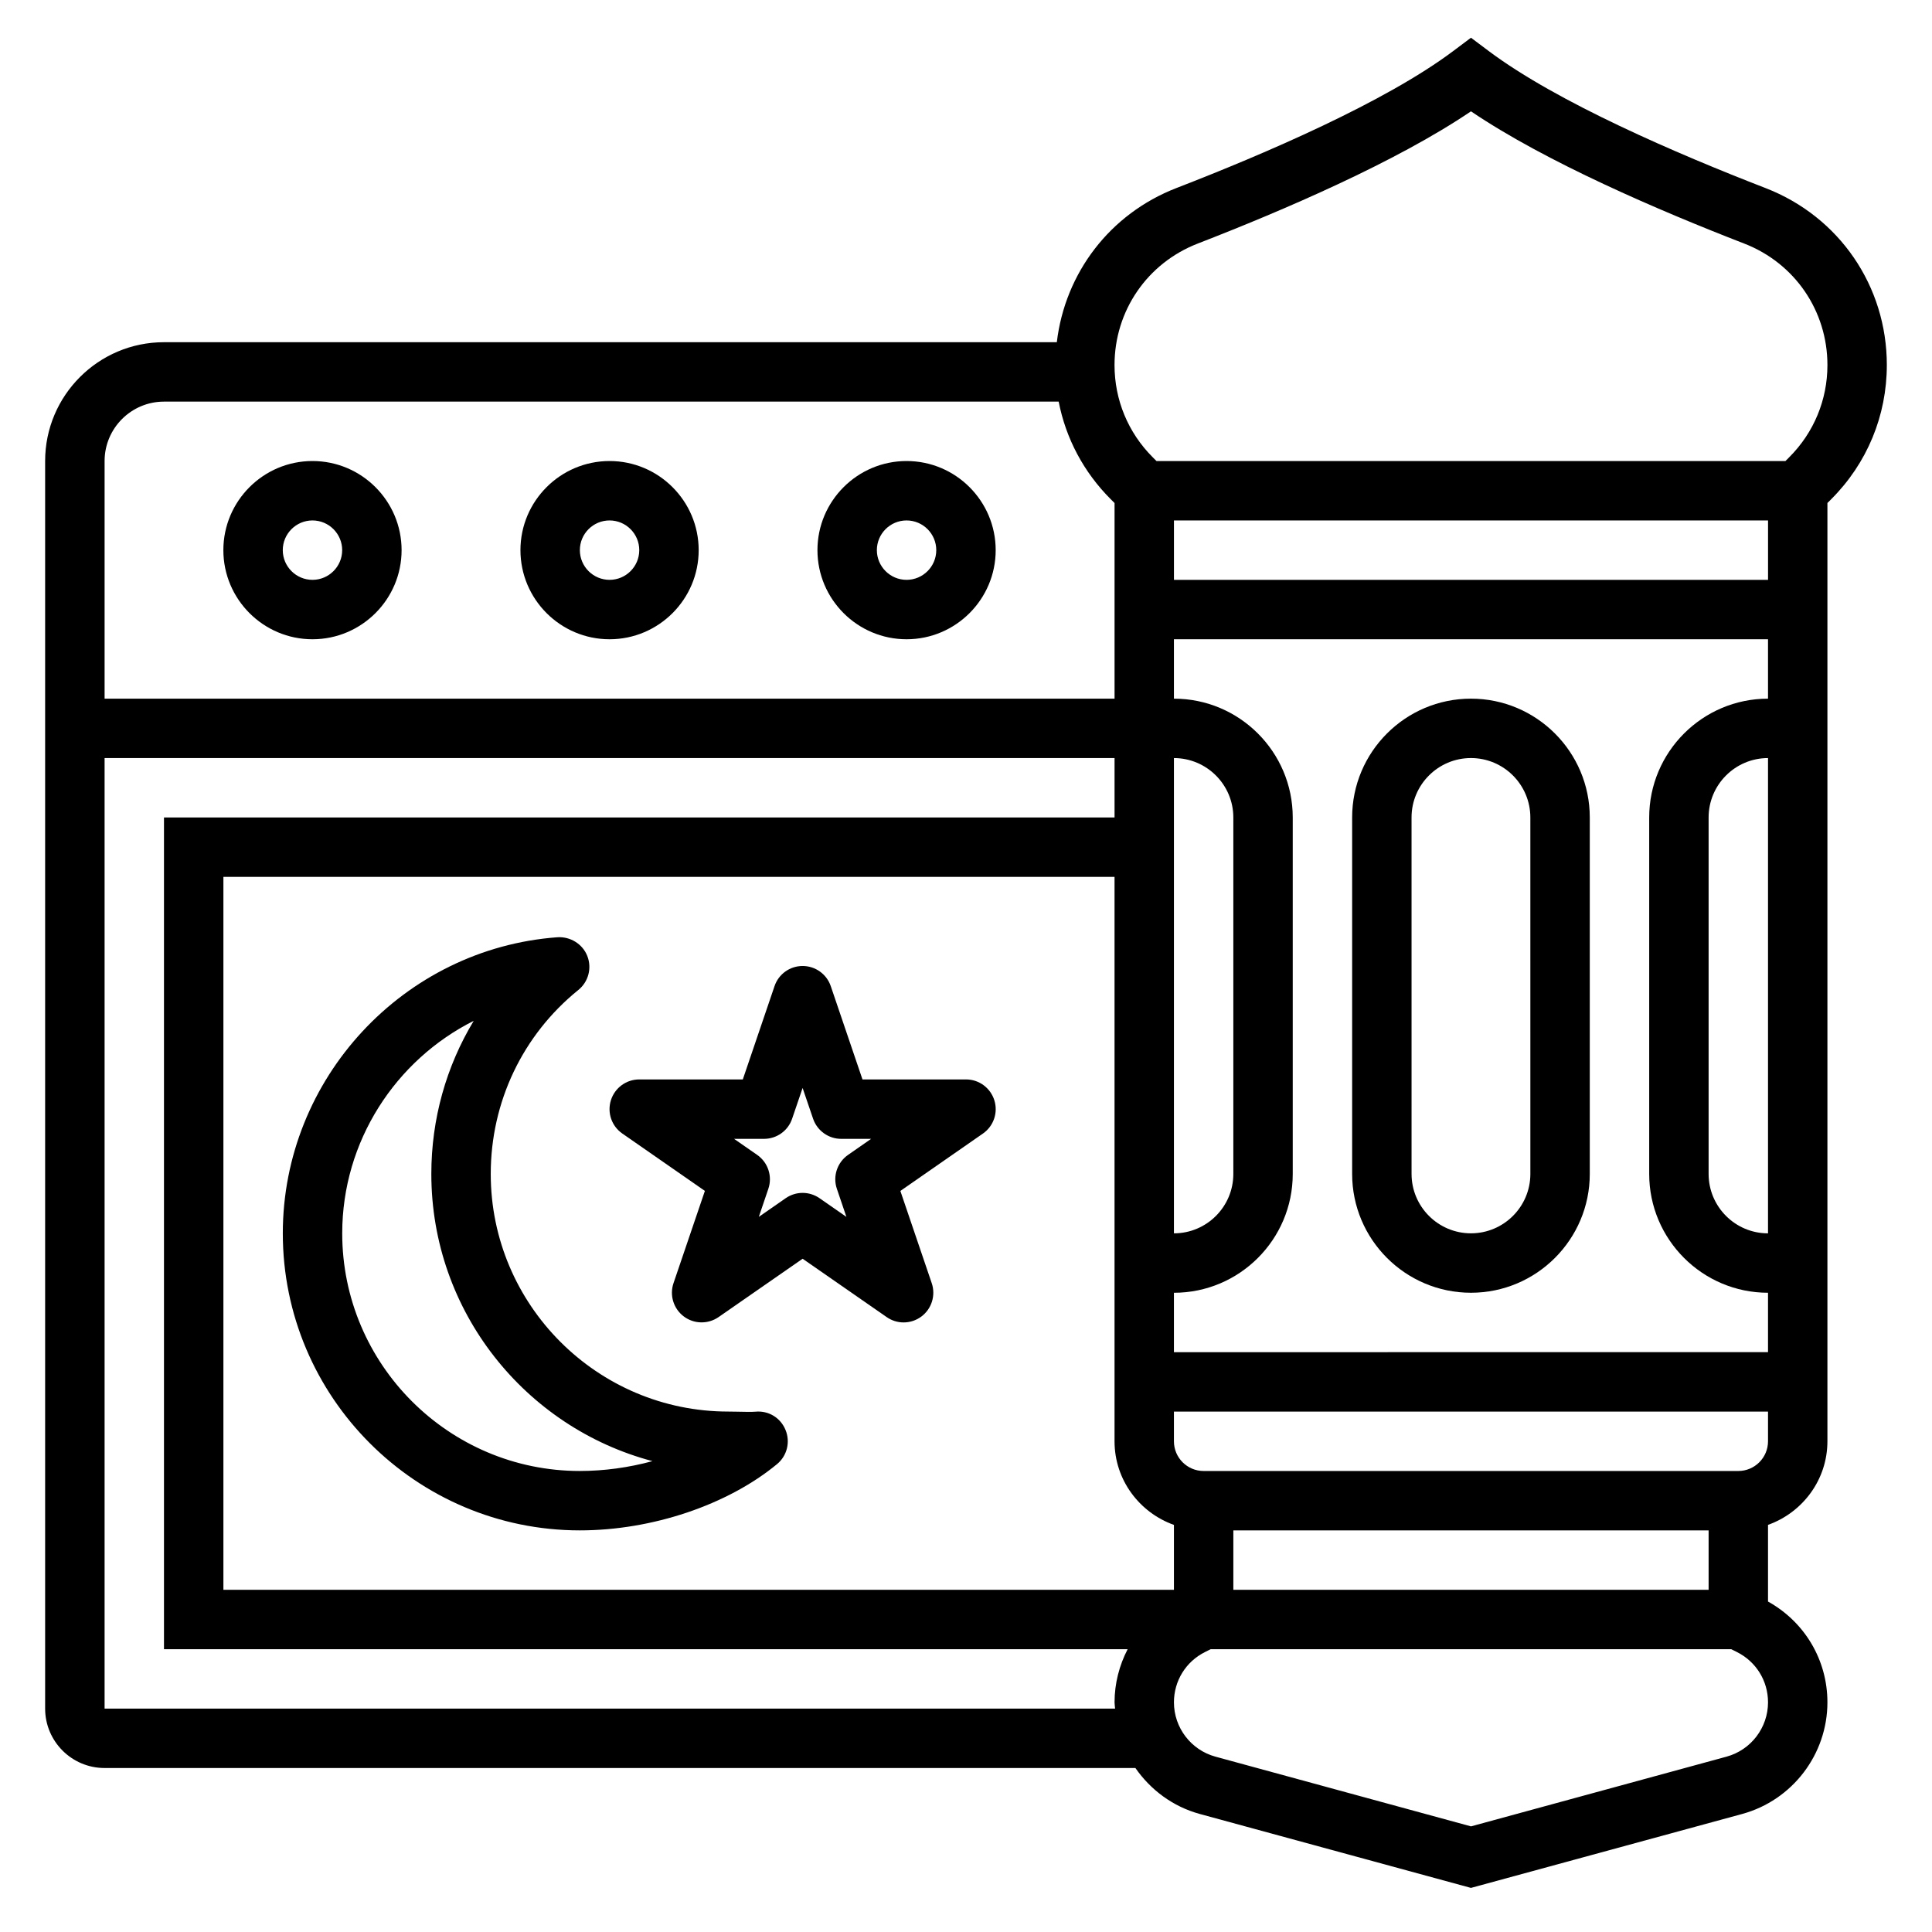 <?xml version="1.0" encoding="UTF-8"?>
<!-- Uploaded to: ICON Repo, www.svgrepo.com, Generator: ICON Repo Mixer Tools -->
<svg fill="#000000" width="800px" height="800px" version="1.1" viewBox="144 144 512 512" xmlns="http://www.w3.org/2000/svg">
 <g>
  <path d="m533.82 329.15c-17.367 0-31.488 14.121-31.488 31.488v94.465c0 17.367 14.121 31.488 31.488 31.488 17.367 0 31.488-14.121 31.488-31.488v-94.465c0-17.363-14.125-31.488-31.488-31.488zm15.742 125.95c0 8.684-7.062 15.742-15.742 15.742-8.684 0-15.742-7.062-15.742-15.742l-0.004-94.465c0-8.684 7.062-15.742 15.742-15.742 8.684 0 15.742 7.062 15.742 15.742z"/>
  <path d="m644.03 240.74c0-20.926-12.609-39.328-32.117-46.887-23.531-9.113-55.363-22.812-73.367-36.312l-4.723-3.543-4.723 3.543c-18.004 13.5-49.836 27.199-73.367 36.305-17.598 6.828-29.484 22.492-31.664 40.844h-236.62c-17.367 0-31.488 14.121-31.488 31.488v330.62c0 8.684 7.062 15.742 15.742 15.742h273.19c4.016 5.785 9.918 10.227 17.059 12.18l71.867 19.594 71.879-19.594c13.297-3.637 22.586-15.801 22.586-29.586 0-11.227-6.023-21.301-15.742-26.711v-20.316c9.141-3.258 15.742-11.918 15.742-22.168v-248.64l1.016-1.016c9.5-9.492 14.727-22.121 14.727-35.551zm-31.488 230.11c-8.684 0-15.742-7.062-15.742-15.742v-94.469c0-8.684 7.062-15.742 15.742-15.742zm-31.488-110.21v94.465c0 17.367 14.121 31.488 31.488 31.488v15.742l-157.44 0.004v-15.742c17.367 0 31.488-14.121 31.488-31.488v-94.469c0-17.367-14.121-31.488-31.488-31.488v-15.742h157.44v15.742c-17.367 0-31.488 14.125-31.488 31.488zm-125.95-15.742c8.684 0 15.742 7.062 15.742 15.742v94.465c0 8.684-7.062 15.742-15.742 15.742zm0 203.22v17.195h-251.9v-188.93h236.16v149.57c0 10.246 6.606 18.906 15.742 22.164zm15.746 1.449h125.95v15.742l-125.95 0.004zm141.7-251.9h-157.44v-15.742h157.44zm-425.09-47.234h237.1c1.891 9.738 6.621 18.688 13.793 25.859l1.016 1.016v51.844h-267.65v-62.977c0-8.68 7.059-15.742 15.742-15.742zm-15.742 346.37v-251.91h267.65v15.742h-251.91v220.42h255.38c-2.203 4.266-3.469 9.055-3.469 14.082 0 0.566 0.109 1.102 0.141 1.66zm429.84 12.727-67.73 18.477-67.73-18.477c-6.473-1.762-10.992-7.684-10.992-14.391 0-5.691 3.156-10.801 8.242-13.336l1.488-0.746h137.97l1.488 0.746c5.094 2.543 8.25 7.644 8.25 13.336 0 6.707-4.519 12.629-10.988 14.391zm3.117-75.703h-141.7c-4.344 0-7.871-3.527-7.871-7.871v-7.871h157.44v7.871c-0.004 4.344-3.531 7.871-7.875 7.871zm13.5-268.66-1.016 1.016h-166.67l-1.016-1.016c-6.523-6.527-10.113-15.203-10.113-24.422 0-14.367 8.668-27.008 22.066-32.203 22.566-8.746 52.613-21.641 72.398-35.039 19.781 13.398 49.828 26.293 72.398 35.039 13.398 5.188 22.066 17.832 22.066 32.203 0 9.219-3.59 17.895-10.117 24.422z"/>
  <path d="m226.81 313.41c13.02 0 23.617-10.598 23.617-23.617 0-13.02-10.598-23.617-23.617-23.617s-23.617 10.598-23.617 23.617c0.004 13.02 10.598 23.617 23.617 23.617zm0-31.488c4.344 0 7.871 3.535 7.871 7.871 0 4.336-3.527 7.871-7.871 7.871s-7.871-3.535-7.871-7.871c0-4.336 3.527-7.871 7.871-7.871z"/>
  <path d="m305.54 313.41c13.02 0 23.617-10.598 23.617-23.617 0-13.02-10.598-23.617-23.617-23.617-13.02 0-23.617 10.598-23.617 23.617 0 13.02 10.598 23.617 23.617 23.617zm0-31.488c4.344 0 7.871 3.535 7.871 7.871 0 4.336-3.527 7.871-7.871 7.871s-7.871-3.535-7.871-7.871c0-4.336 3.523-7.871 7.871-7.871z"/>
  <path d="m384.25 313.41c13.02 0 23.617-10.598 23.617-23.617 0-13.02-10.598-23.617-23.617-23.617-13.02 0-23.617 10.598-23.617 23.617 0 13.02 10.598 23.617 23.617 23.617zm0-31.488c4.344 0 7.871 3.535 7.871 7.871 0 4.336-3.527 7.871-7.871 7.871s-7.871-3.535-7.871-7.871c0-4.336 3.527-7.871 7.871-7.871z"/>
  <path d="m400 430.06h-27.434l-8.406-24.727c-1.09-3.195-4.09-5.336-7.457-5.336-3.371 0-6.367 2.141-7.445 5.336l-8.406 24.727h-27.445c-3.449 0-6.481 2.234-7.512 5.519-1.031 3.281 0.188 6.856 3.023 8.816l21.883 15.207-8.312 24.441c-1.102 3.219 0 6.777 2.715 8.824 2.707 2.039 6.422 2.109 9.227 0.172l22.27-15.461 22.27 15.461c1.359 0.949 2.926 1.418 4.492 1.418 1.668 0 3.336-0.527 4.738-1.582 2.715-2.047 3.809-5.606 2.715-8.824l-8.312-24.441 21.883-15.207c2.824-1.961 4.055-5.535 3.023-8.816-1.031-3.285-4.062-5.527-7.508-5.527zm-31.254 19.996c-2.883 2.008-4.102 5.676-2.961 9.004l2.519 7.422-7.117-4.945c-1.355-0.938-2.922-1.41-4.488-1.41-1.566 0-3.133 0.473-4.488 1.41l-7.117 4.945 2.519-7.422c1.141-3.328-0.078-7-2.961-9.004l-6.117-4.25h7.941c3.371 0 6.367-2.141 7.445-5.336l2.777-8.148 2.777 8.148c1.086 3.188 4.086 5.336 7.445 5.336h7.941z"/>
  <path d="m344.2 518.11c-1.039 0.102-3.18 0.023-4.902 0l-2.269-0.031c-34.723 0-62.977-28.254-62.977-62.977 0-19.066 8.461-36.832 23.207-48.742 2.684-2.164 3.644-5.816 2.379-9.02-1.258-3.203-4.519-5.164-7.894-4.961-40.82 2.992-72.797 37.453-72.797 78.469 0 43.406 35.312 78.719 78.719 78.719 19.098 0 39.117-6.723 52.238-17.547 2.668-2.188 3.59-5.863 2.273-9.055-1.293-3.188-4.438-5.184-7.977-4.856zm-46.531 15.715c-34.723 0-62.977-28.254-62.977-62.977 0-24.41 14.152-45.926 34.848-56.316-7.281 12.059-11.234 26.008-11.234 40.57 0 36.457 24.914 67.203 58.605 76.113-6.215 1.695-12.781 2.609-19.242 2.609z"/>
 </g>
</svg>